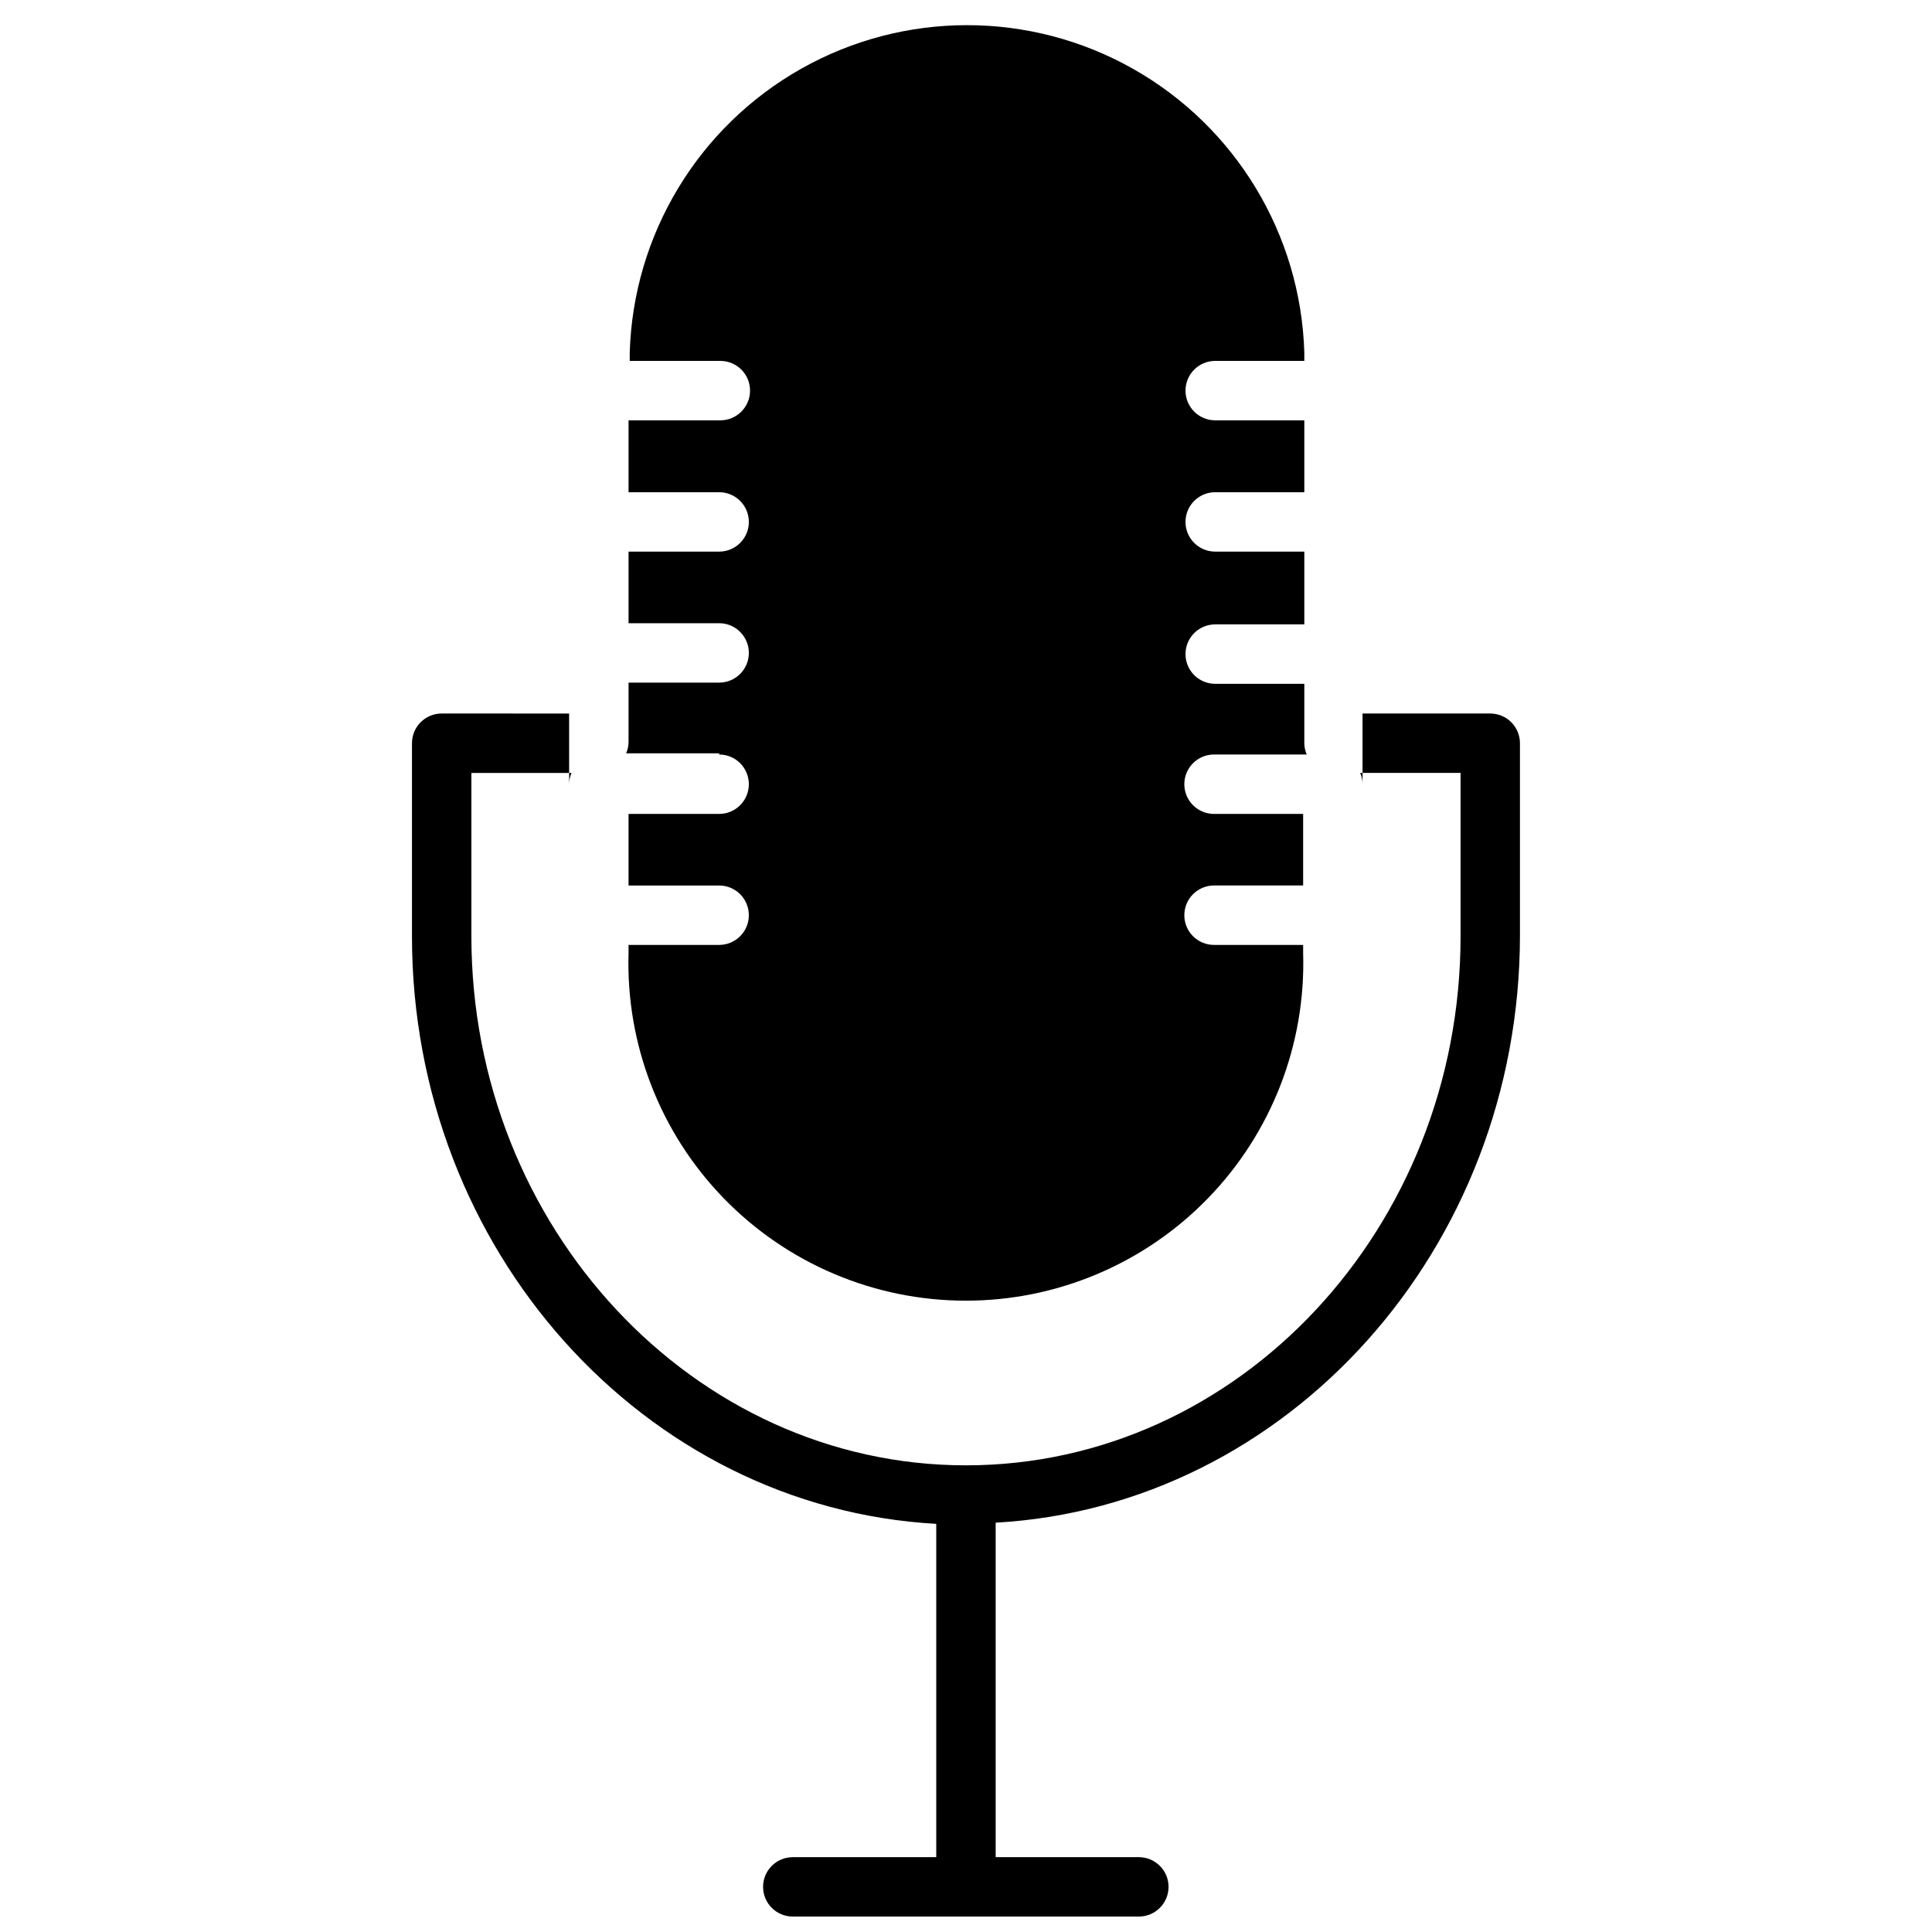 <?xml version="1.0" encoding="UTF-8"?>
<!-- Uploaded to: SVG Repo, www.svgrepo.com, Generator: SVG Repo Mixer Tools -->
<svg width="800px" height="800px" version="1.1" viewBox="144 144 512 512" xmlns="http://www.w3.org/2000/svg">
 <defs>
  <clipPath id="a">
   <path d="m253 333h294v318.9h-294z"/>
  </clipPath>
 </defs>
 <path d="m505.09 351.82v-2.988h-0.629c0.418 0.938 0.633 1.961 0.629 2.988z"/>
 <path d="m295.46 348.83h-0.629v2.992-0.004c-0.004-1.027 0.211-2.051 0.629-2.988z"/>
 <path d="m334.58 343.95c4.348 0 7.871 3.523 7.871 7.871 0 4.348-3.523 7.875-7.871 7.875h-24.008v18.973h24.008v-0.004c4.348 0 7.871 3.527 7.871 7.875 0 4.348-3.523 7.871-7.871 7.871h-24.008v2.203c-0.719 24.168 8.379 47.594 25.219 64.941 16.84 17.348 39.988 27.137 64.168 27.137 24.176 0 47.324-9.789 64.164-27.137 16.84-17.348 25.938-40.773 25.223-64.941v-2.203h-23.617c-4.348 0-7.871-3.523-7.871-7.871 0-4.348 3.523-7.875 7.871-7.875h23.617v-18.969h-23.617c-4.348 0-7.871-3.527-7.871-7.875 0-4.348 3.523-7.871 7.871-7.871h24.562-0.004c-0.402-0.945-0.617-1.961-0.629-2.992v-15.742h-23.617c-4.348 0-7.871-3.523-7.871-7.871s3.523-7.875 7.871-7.875h23.617v-19.285h-23.617c-4.348 0-7.871-3.523-7.871-7.871s3.523-7.871 7.871-7.871h23.617v-19.051h-23.617c-4.348 0-7.871-3.527-7.871-7.875s3.523-7.871 7.871-7.871h23.617v-2.203c-0.93-31.305-18.164-59.84-45.441-75.23-27.273-15.391-60.613-15.391-87.891 0-27.273 15.391-44.512 43.926-45.441 75.23v2.203h24.012c4.348 0 7.871 3.523 7.871 7.871s-3.523 7.875-7.871 7.875h-24.324v19.051h24.008c4.348 0 7.871 3.523 7.871 7.871s-3.523 7.871-7.871 7.871h-24.008v18.973h24.008c4.348 0 7.871 3.523 7.871 7.871s-3.523 7.871-7.871 7.871h-24.008v15.746c-0.016 1.027-0.227 2.043-0.633 2.992h24.641z"/>
 <g clip-path="url(#a)">
  <path d="m538.94 333.09h-33.852v15.742h25.977v43.297c0 77.305-58.805 140.2-131.07 140.2-72.262 0.004-131.07-63.211-131.07-140.2v-43.293h25.898v-15.742l-33.77-0.004c-4.348 0-7.875 3.523-7.875 7.871v51.168c0 83.207 61.559 151.38 138.94 155.71v88.328h-38.02c-4.348 0-7.871 3.523-7.871 7.871s3.523 7.871 7.871 7.871h91.707c4.348 0 7.875-3.523 7.875-7.871s-3.527-7.871-7.875-7.871h-37.941v-88.641c77.305-4.328 138.94-72.5 138.94-155.71v-50.855c0-2.086-0.832-4.09-2.305-5.566-1.477-1.477-3.481-2.305-5.566-2.305z"/>
 </g>
</svg>